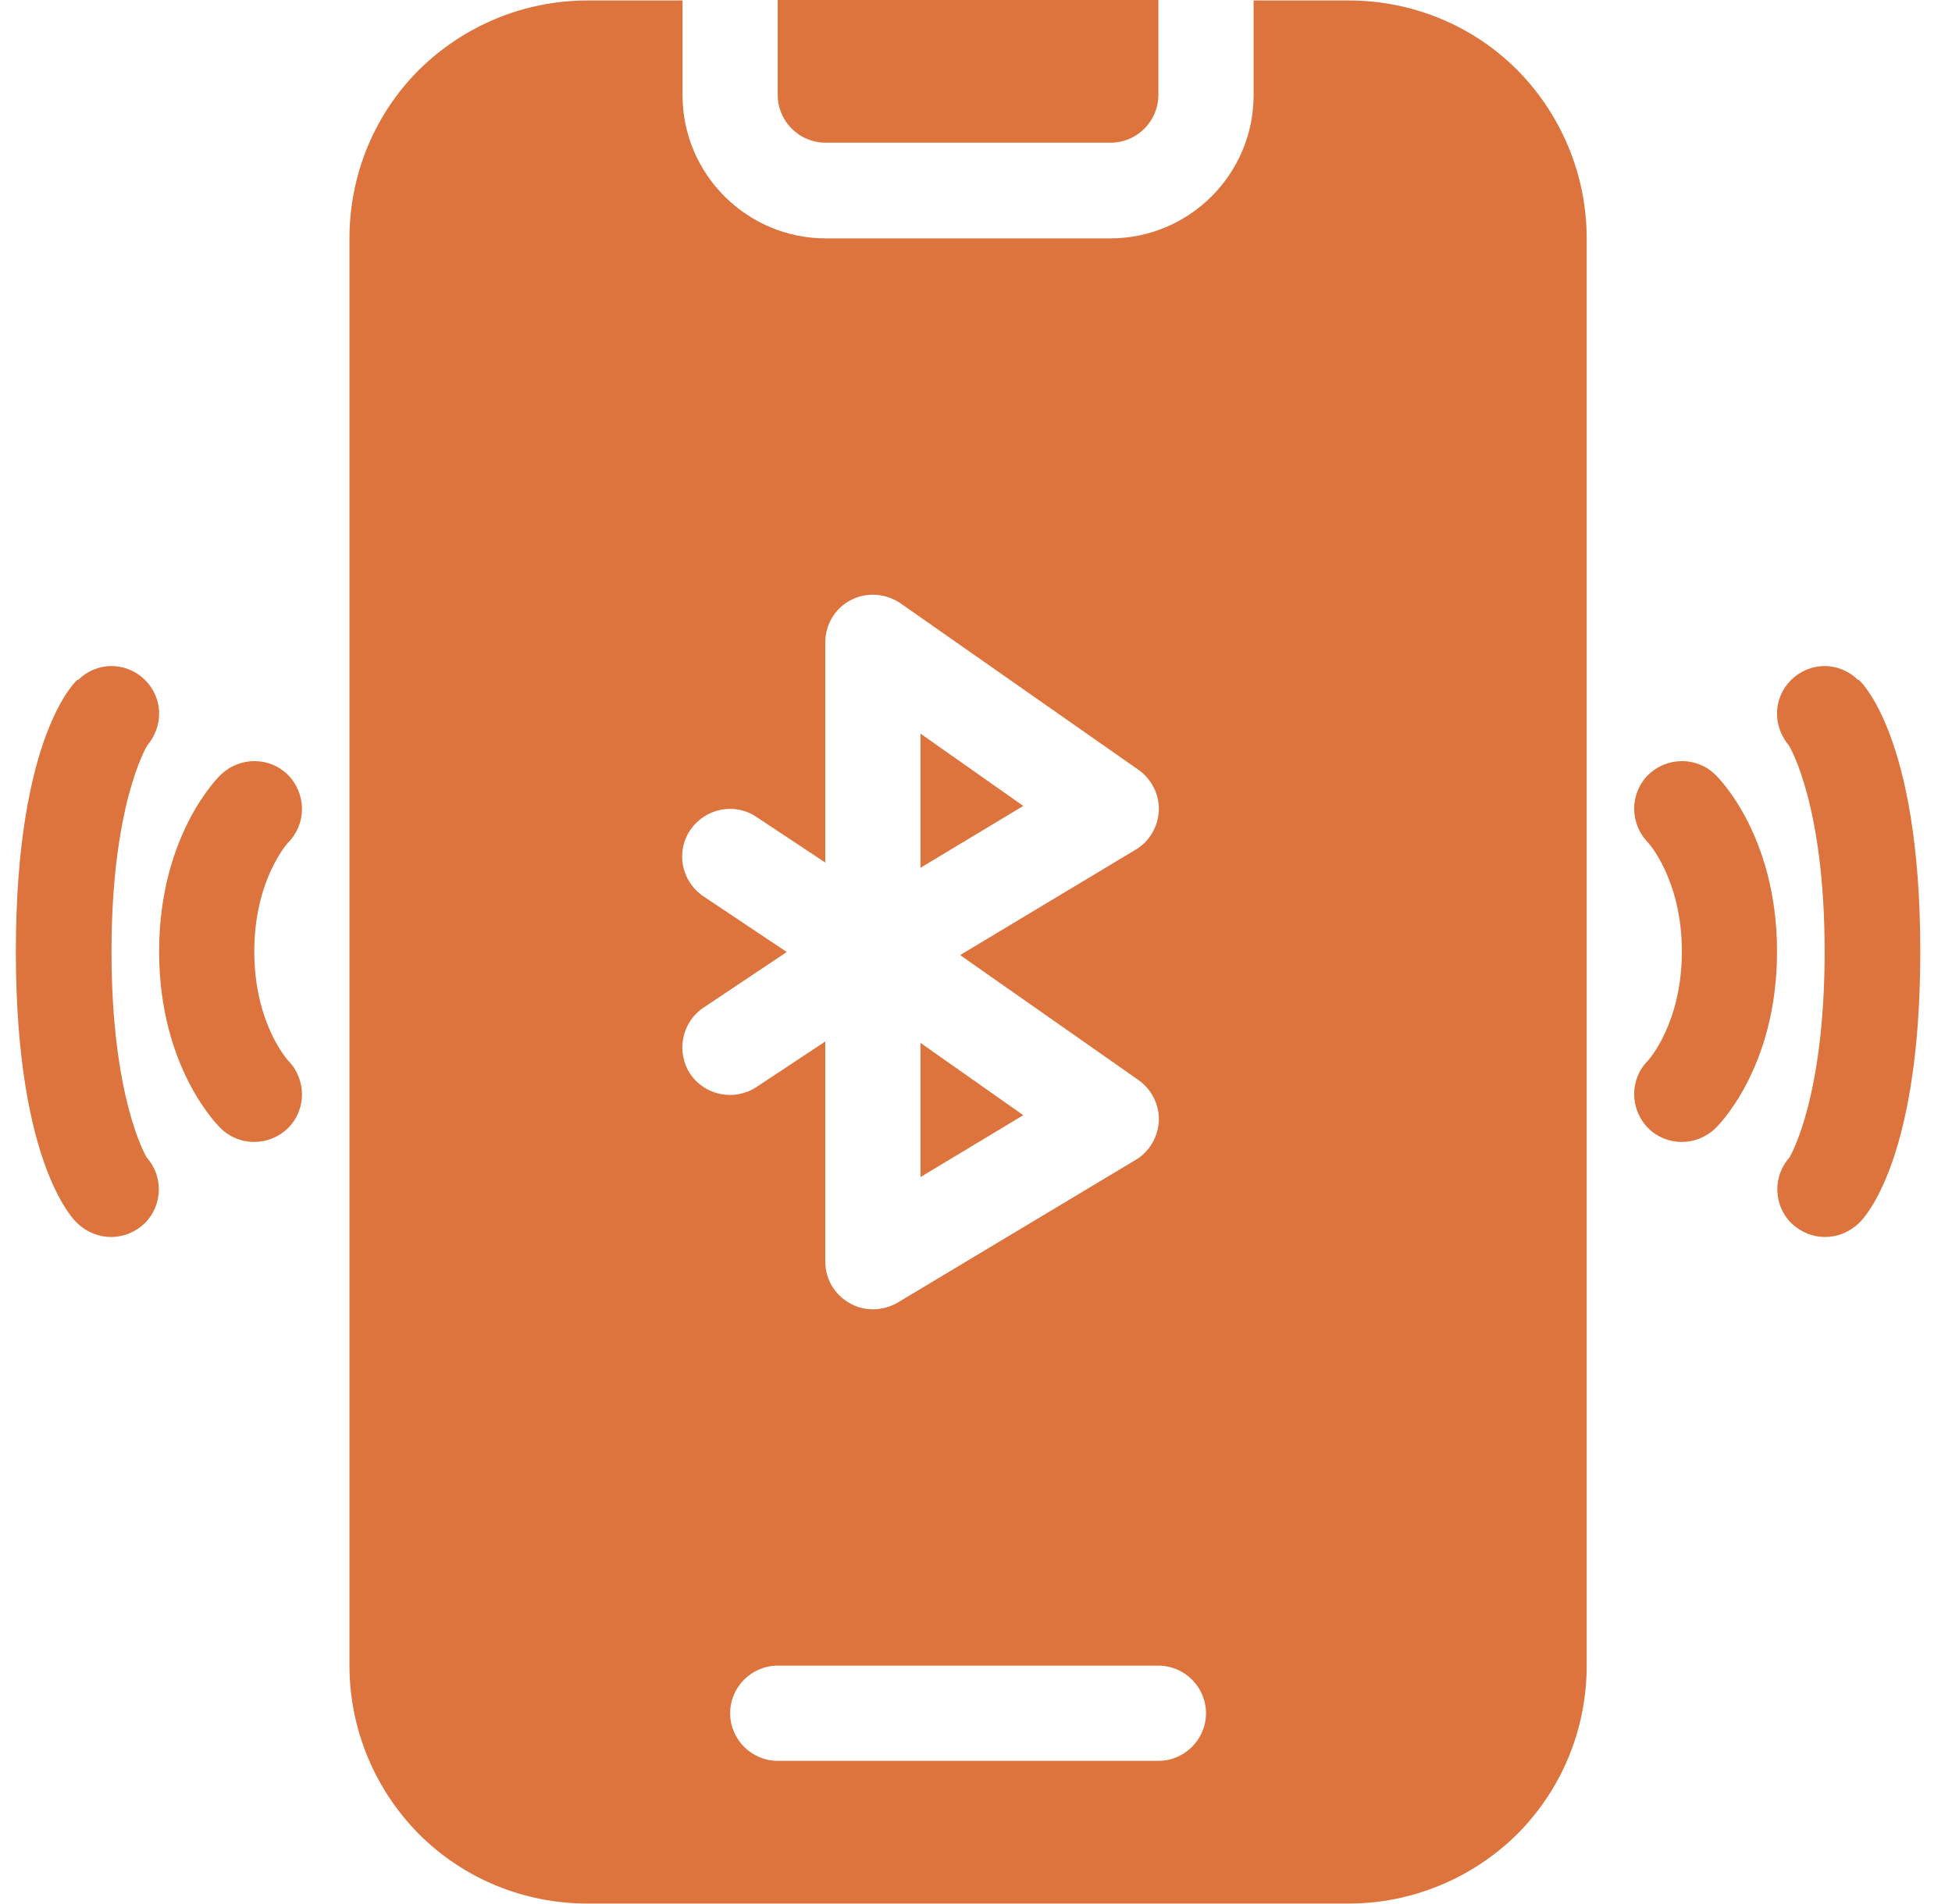<?xml version="1.0" encoding="UTF-8"?> <svg xmlns="http://www.w3.org/2000/svg" width="41" height="40" viewBox="0 0 41 40" fill="none"><path fill-rule="evenodd" clip-rule="evenodd" d="M14.336 0.01H12.338C11.008 0.01 9.739 0.54 8.799 1.469C7.86 2.409 7.34 3.678 7.34 5.008V34.992C7.34 36.322 7.87 37.591 8.799 38.531C9.739 39.47 11.008 39.99 12.338 39.99H28.329C29.659 39.99 30.928 39.46 31.868 38.531C32.807 37.591 33.327 36.322 33.327 34.992V5.008C33.327 3.678 32.797 2.409 31.868 1.469C30.928 0.53 29.659 0.01 28.329 0.01H26.331V1.999C26.331 3.658 24.981 5.008 23.322 5.008H17.345C15.686 5.008 14.336 3.658 14.336 1.999V0.01ZM16.335 36.992H24.331C24.881 36.992 25.331 36.542 25.331 35.992C25.331 35.442 24.881 34.992 24.331 34.992H16.335C15.786 34.992 15.336 35.442 15.336 35.992C15.336 36.542 15.786 36.992 16.335 36.992ZM20.174 20.06L23.852 17.851C24.142 17.681 24.322 17.371 24.341 17.032C24.352 16.692 24.192 16.372 23.912 16.172L18.914 12.674C18.604 12.464 18.205 12.434 17.875 12.604C17.545 12.774 17.335 13.113 17.335 13.493V18.121L15.886 17.161C15.426 16.852 14.806 16.982 14.496 17.441C14.187 17.901 14.316 18.521 14.776 18.831L16.525 20L14.776 21.169C14.316 21.479 14.197 22.099 14.496 22.559C14.806 23.018 15.426 23.138 15.886 22.839L17.335 21.879V26.507C17.335 26.867 17.525 27.196 17.845 27.376C18.155 27.556 18.544 27.546 18.854 27.366L23.852 24.368C24.142 24.198 24.322 23.888 24.341 23.548C24.352 23.208 24.192 22.889 23.912 22.689L20.174 20.07V20.06ZM39.024 14.283C38.844 14.103 38.594 13.993 38.325 13.993C37.775 13.993 37.325 14.443 37.325 14.992C37.325 15.252 37.425 15.482 37.575 15.662C37.605 15.712 38.325 16.931 38.325 19.99C38.325 23.049 37.615 24.268 37.585 24.318C37.235 24.708 37.245 25.317 37.625 25.697C37.825 25.887 38.075 25.987 38.334 25.987C38.594 25.987 38.844 25.887 39.044 25.697C39.044 25.697 40.334 24.578 40.334 19.99C40.334 15.402 39.044 14.283 39.044 14.283H39.024ZM1.643 14.283C1.823 14.103 2.073 13.993 2.342 13.993C2.892 13.993 3.342 14.443 3.342 14.992C3.342 15.252 3.242 15.482 3.092 15.662C3.062 15.712 2.342 16.931 2.342 19.99C2.342 23.049 3.052 24.268 3.082 24.318C3.432 24.708 3.422 25.317 3.042 25.697C2.842 25.887 2.592 25.987 2.333 25.987C2.073 25.987 1.823 25.887 1.623 25.697C1.623 25.697 0.333 24.578 0.333 19.99C0.333 15.402 1.623 14.283 1.623 14.283H1.643ZM19.334 21.909L21.493 23.428L19.334 24.728V21.919V21.909ZM4.631 16.282C4.631 16.282 3.342 17.501 3.342 19.99C3.342 22.479 4.631 23.698 4.631 23.698C5.021 24.088 5.651 24.088 6.051 23.698C6.44 23.308 6.44 22.679 6.051 22.279C6.051 22.279 5.341 21.509 5.341 19.99C5.341 18.471 6.051 17.701 6.051 17.701C6.44 17.311 6.44 16.682 6.051 16.282C5.661 15.892 5.031 15.892 4.631 16.282ZM34.616 17.701C34.616 17.701 35.326 18.471 35.326 19.99C35.326 21.509 34.616 22.279 34.616 22.279C34.227 22.669 34.227 23.298 34.616 23.698C35.006 24.088 35.636 24.088 36.036 23.698C36.036 23.698 37.325 22.479 37.325 19.99C37.325 17.501 36.036 16.282 36.036 16.282C35.646 15.892 35.016 15.892 34.616 16.282C34.227 16.672 34.227 17.301 34.616 17.701ZM19.334 15.412L21.493 16.931L19.334 18.231V15.422V15.412ZM16.335 0H24.331V1.989C24.331 2.549 23.882 2.998 23.322 2.998H17.345C16.785 2.998 16.335 2.549 16.335 1.989V0Z" fill="#DD733D"></path></svg> 